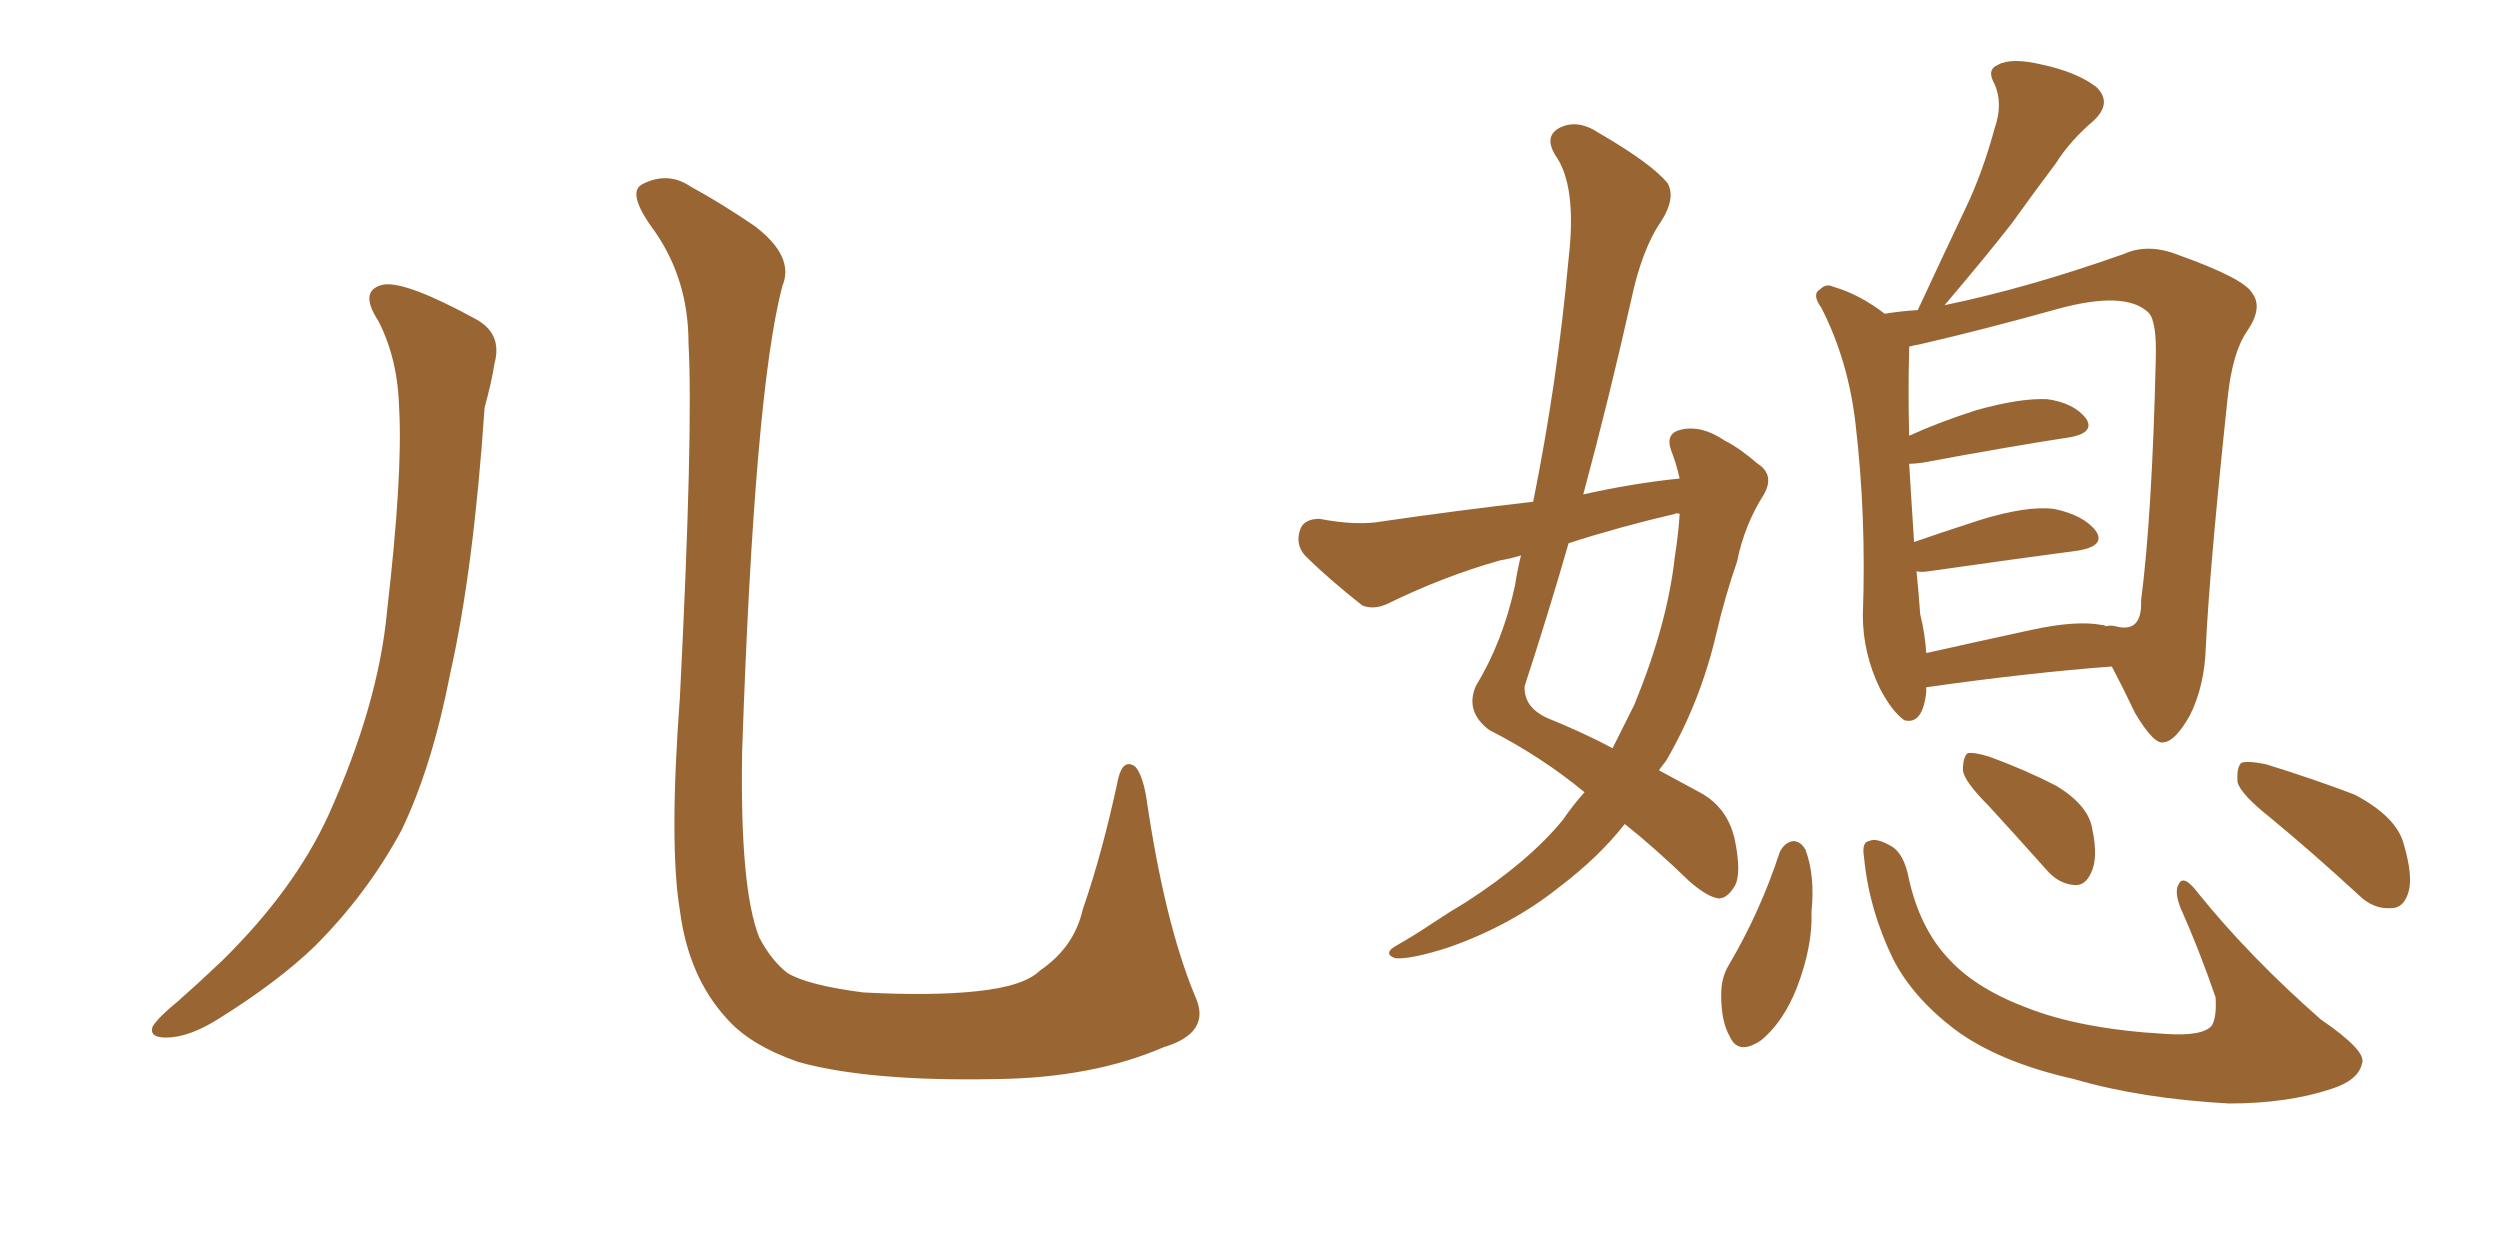 <svg xmlns="http://www.w3.org/2000/svg" xmlns:xlink="http://www.w3.org/1999/xlink" width="300" height="150"><path fill="#996633" padding="10" d="M45.41 38.53L45.41 38.53Q42.92 34.72 46.14 34.13L46.14 34.13Q48.93 33.84 56.98 38.23L56.98 38.23Q60.35 39.99 59.33 43.65L59.33 43.65Q59.03 45.70 58.15 48.93L58.15 48.93Q56.84 68.26 54.05 80.71L54.05 80.71Q51.86 91.99 48.19 99.61L48.19 99.61Q44.09 107.23 37.79 113.53L37.79 113.53Q33.40 117.77 26.37 122.17L26.37 122.17Q22.71 124.51 19.92 124.51L19.92 124.51Q17.87 124.51 18.31 123.19L18.31 123.19Q19.04 122.02 21.39 120.12L21.39 120.12Q23.88 117.92 26.66 115.28L26.66 115.28Q35.30 106.79 39.40 97.85L39.40 97.85Q45.41 84.52 46.44 73.39L46.44 73.39Q48.34 56.98 47.90 49.07L47.90 49.07Q47.75 43.07 45.41 38.53ZM143.41 119.53L143.41 119.53L143.41 119.53Q145.46 123.93 139.60 125.68L139.60 125.68Q131.10 129.35 119.53 129.49L119.53 129.49Q104.30 129.79 95.80 127.44L95.80 127.44Q89.94 125.39 87.16 122.17L87.16 122.17Q82.62 117.19 81.59 109.28L81.59 109.28Q80.27 101.37 81.59 83.64L81.59 83.64Q83.20 51.71 82.62 41.16L82.62 41.16Q82.62 33.54 78.52 27.69L78.52 27.69Q75.15 23.14 77.05 22.12L77.05 22.12Q80.13 20.51 82.91 22.41L82.91 22.41Q86.43 24.32 90.53 27.10L90.53 27.10Q95.36 30.76 93.90 34.28L93.90 34.28Q90.53 46.88 89.06 90.09L89.06 90.09Q88.77 106.64 91.11 112.50L91.11 112.50Q92.58 115.28 94.48 116.75L94.48 116.75Q96.83 118.21 103.56 119.09L103.56 119.09Q111.77 119.53 117.19 118.95L117.19 118.95Q122.90 118.36 124.80 116.46L124.80 116.46Q128.91 113.67 129.93 109.13L129.93 109.13Q132.28 102.39 134.18 93.46L134.18 93.46Q134.77 90.97 136.23 91.99L136.23 91.99Q137.11 93.02 137.55 95.65L137.55 95.65Q139.75 110.74 143.41 119.53ZM190.14 95.07L190.14 95.07Q185.01 90.82 178.71 87.60L178.71 87.60Q175.78 85.40 177.10 82.32L177.10 82.32Q180.32 77.05 181.79 70.31L181.79 70.31Q182.08 68.41 182.52 66.65L182.52 66.65Q181.05 67.09 180.03 67.24L180.03 67.24Q173.29 69.14 166.70 72.36L166.70 72.36Q164.94 73.24 163.48 72.66L163.48 72.66Q159.38 69.43 156.59 66.65L156.59 66.65Q155.42 65.33 156.01 63.57L156.01 63.57Q156.45 62.26 158.35 62.26L158.35 62.26Q162.89 63.13 165.97 62.55L165.97 62.55Q175.05 61.23 183.98 60.21L183.98 60.21Q186.91 45.70 188.23 31.05L188.23 31.05Q189.26 22.27 186.62 18.60L186.62 18.60Q185.30 16.41 187.06 15.38L187.06 15.38Q189.26 14.21 191.89 15.97L191.89 15.97Q198.19 19.63 200.10 21.97L200.10 21.97Q201.12 23.73 199.37 26.51L199.37 26.51Q197.02 29.88 195.70 36.18L195.70 36.18Q193.07 47.90 189.99 59.33L189.99 59.33Q195.85 58.01 201.56 57.42L201.56 57.42Q201.12 55.52 200.54 54.05L200.54 54.05Q199.80 52.00 201.71 51.56L201.71 51.56Q204.20 50.98 206.98 52.88L206.98 52.88Q208.74 53.76 210.94 55.66L210.94 55.66Q212.99 56.98 211.67 59.33L211.67 59.33Q209.33 62.99 208.45 67.38L208.45 67.38Q206.98 71.63 205.96 76.03L205.96 76.03Q204.05 84.23 199.95 91.26L199.95 91.26Q199.51 91.85 199.07 92.43L199.07 92.43Q202.29 94.19 204.20 95.21L204.20 95.21Q207.28 96.97 208.15 100.63L208.15 100.63Q209.03 104.88 208.15 106.35L208.15 106.35Q207.28 107.81 206.25 107.81L206.25 107.81Q204.93 107.67 202.73 105.76L202.73 105.76Q198.49 101.66 194.97 98.88L194.97 98.88Q191.89 102.83 187.06 106.49L187.06 106.49Q181.35 111.04 173.88 113.67L173.88 113.67Q169.34 115.14 167.43 114.99L167.43 114.99Q165.82 114.40 167.72 113.38L167.72 113.38Q169.78 112.21 171.97 110.74L171.97 110.74Q174.17 109.28 175.93 108.25L175.93 108.25Q183.40 103.42 187.50 98.44L187.50 98.44Q188.82 96.53 190.14 95.07ZM200.98 66.80L200.98 66.80Q201.42 64.01 201.56 61.67L201.56 61.67Q201.12 61.52 200.98 61.67L200.98 61.67Q194.09 63.28 188.23 65.19L188.23 65.19Q185.74 73.83 182.96 82.32L182.96 82.32Q182.81 84.81 185.60 86.13L185.60 86.13Q190.28 88.04 193.51 89.79L193.51 89.79Q194.82 87.16 196.14 84.52L196.14 84.52Q200.10 74.85 200.98 66.80ZM231.15 82.47L231.15 82.47Q231.15 82.91 231.15 83.06L231.15 83.06Q230.71 87.01 228.52 86.43L228.52 86.43Q227.05 85.40 225.59 82.62L225.59 82.62Q223.54 78.37 223.54 73.83L223.54 73.83Q223.97 61.96 222.66 50.83L222.66 50.83Q221.78 43.21 218.55 36.91L218.55 36.91Q217.38 35.30 218.41 34.72L218.41 34.72Q219.14 33.98 220.02 34.42L220.02 34.42Q223.10 35.30 226.17 37.65L226.17 37.65Q227.93 37.35 230.13 37.21L230.13 37.21Q233.06 30.91 235.84 25.05L235.84 25.05Q237.89 20.80 239.36 15.38L239.36 15.38Q240.38 12.45 239.36 10.11L239.36 10.11Q238.33 8.35 239.79 7.76L239.79 7.76Q241.41 6.88 245.07 7.76L245.07 7.76Q249.17 8.64 251.51 10.40L251.51 10.40Q253.56 12.30 251.22 14.50L251.22 14.50Q248.44 16.85 246.68 19.63L246.68 19.63Q244.04 23.14 241.41 26.81L241.41 26.81Q238.33 30.76 233.35 36.62L233.35 36.62Q243.31 34.57 254.88 30.47L254.88 30.47Q257.81 29.15 261.47 30.62L261.47 30.62Q269.24 33.40 270.26 35.16L270.26 35.16Q271.58 36.91 269.68 39.70L269.68 39.70Q267.92 42.19 267.33 47.61L267.33 47.61Q265.14 68.26 264.70 77.64L264.70 77.64Q264.55 82.32 262.79 85.84L262.79 85.84Q261.04 88.92 259.72 89.06L259.72 89.06Q258.54 89.50 256.20 85.55L256.20 85.55Q254.88 82.76 253.42 79.98L253.42 79.98Q243.60 80.71 231.15 82.47ZM252.25 75L252.25 75Q252.54 75 252.69 75.15L252.69 75.15Q253.27 75 253.86 75.15L253.86 75.15Q257.08 76.03 256.93 72.07L256.93 72.07Q258.25 61.82 258.69 43.21L258.69 43.21Q258.84 38.53 257.81 37.50L257.81 37.50Q255.03 34.86 246.97 37.06L246.97 37.06Q238.04 39.55 230.42 41.31L230.42 41.31Q229.54 41.46 229.10 41.60L229.10 41.60Q229.10 41.89 229.10 42.04L229.10 42.04Q228.96 46.88 229.10 52.29L229.10 52.29Q232.62 50.68 237.16 49.22L237.16 49.22Q242.43 47.75 245.65 47.90L245.65 47.90Q248.88 48.34 250.34 50.24L250.34 50.24Q251.37 51.86 248.58 52.44L248.58 52.44Q240.97 53.61 230.71 55.52L230.71 55.52Q229.69 55.66 229.10 55.66L229.10 55.66Q229.25 58.01 229.39 60.35L229.39 60.35Q229.54 62.70 229.69 65.04L229.69 65.04Q233.50 63.72 237.60 62.40L237.60 62.40Q243.31 60.64 246.53 61.08L246.53 61.08Q250.05 61.82 251.51 63.72L251.51 63.72Q252.69 65.48 249.46 66.06L249.46 66.06Q241.70 67.09 231.45 68.55L231.45 68.55Q230.57 68.70 229.98 68.55L229.98 68.55Q230.27 71.34 230.42 73.68L230.42 73.68Q231.01 76.03 231.15 78.37L231.15 78.37Q237.01 77.05 243.75 75.59L243.75 75.59Q249.17 74.41 252.25 75ZM213.57 102.25L213.57 102.25Q214.16 101.07 215.19 100.93L215.19 100.93Q216.06 100.93 216.65 101.95L216.65 101.95Q217.82 105.03 217.38 109.42L217.38 109.42Q217.53 113.53 215.63 118.51L215.63 118.51Q214.01 122.61 211.38 124.80L211.38 124.80Q208.59 126.71 207.57 124.37L207.57 124.37Q206.54 122.61 206.54 119.38L206.54 119.38Q206.54 117.33 207.42 115.87L207.42 115.87Q211.23 109.42 213.57 102.25ZM223.68 102.83L223.68 102.83Q223.39 101.07 224.27 100.93L224.27 100.93Q225.15 100.49 226.90 101.51L226.90 101.51Q228.52 102.39 229.10 105.62L229.10 105.62Q230.42 111.33 233.64 114.84L233.64 114.84Q236.87 118.51 243.02 120.85L243.02 120.85Q249.61 123.49 259.86 124.07L259.86 124.07Q264.40 124.37 265.43 123.05L265.43 123.05Q266.02 122.02 265.87 119.68L265.87 119.68Q263.96 114.11 261.62 108.84L261.62 108.84Q260.89 106.93 261.47 106.05L261.47 106.05Q262.06 104.88 263.82 107.23L263.82 107.23Q269.97 114.84 278.47 122.31L278.47 122.31Q284.03 126.12 283.45 127.59L283.45 127.59Q283.01 129.64 279.79 130.66L279.79 130.66Q274.51 132.42 267.48 132.42L267.48 132.42Q256.93 131.84 248.88 129.49L248.88 129.49Q239.79 127.44 234.52 123.49L234.52 123.49Q229.54 119.68 227.20 115.14L227.20 115.14Q224.27 109.13 223.68 102.83ZM238.62 96.68L238.62 96.68Q235.69 93.75 235.55 92.43L235.55 92.43Q235.55 90.82 236.13 90.38L236.13 90.38Q236.87 90.23 238.77 90.82L238.77 90.82Q243.16 92.43 246.83 94.34L246.83 94.34Q250.63 96.68 251.07 99.46L251.07 99.46Q251.81 102.98 250.93 104.74L250.93 104.74Q250.20 106.35 248.88 106.20L248.88 106.20Q246.97 106.05 245.51 104.30L245.51 104.30Q241.85 100.20 238.62 96.68ZM272.46 98.14L272.46 98.14L272.46 98.14Q268.95 95.36 268.51 93.90L268.51 93.90Q268.36 92.14 268.95 91.55L268.95 91.55Q269.68 91.26 271.88 91.70L271.88 91.70Q277.59 93.46 282.57 95.36L282.57 95.36Q287.55 98.00 288.43 101.22L288.43 101.22Q289.60 105.18 289.01 107.08L289.01 107.08Q288.43 108.98 286.96 108.98L286.96 108.98Q284.77 109.13 283.01 107.37L283.01 107.37Q277.44 102.25 272.46 98.14Z"/></svg>